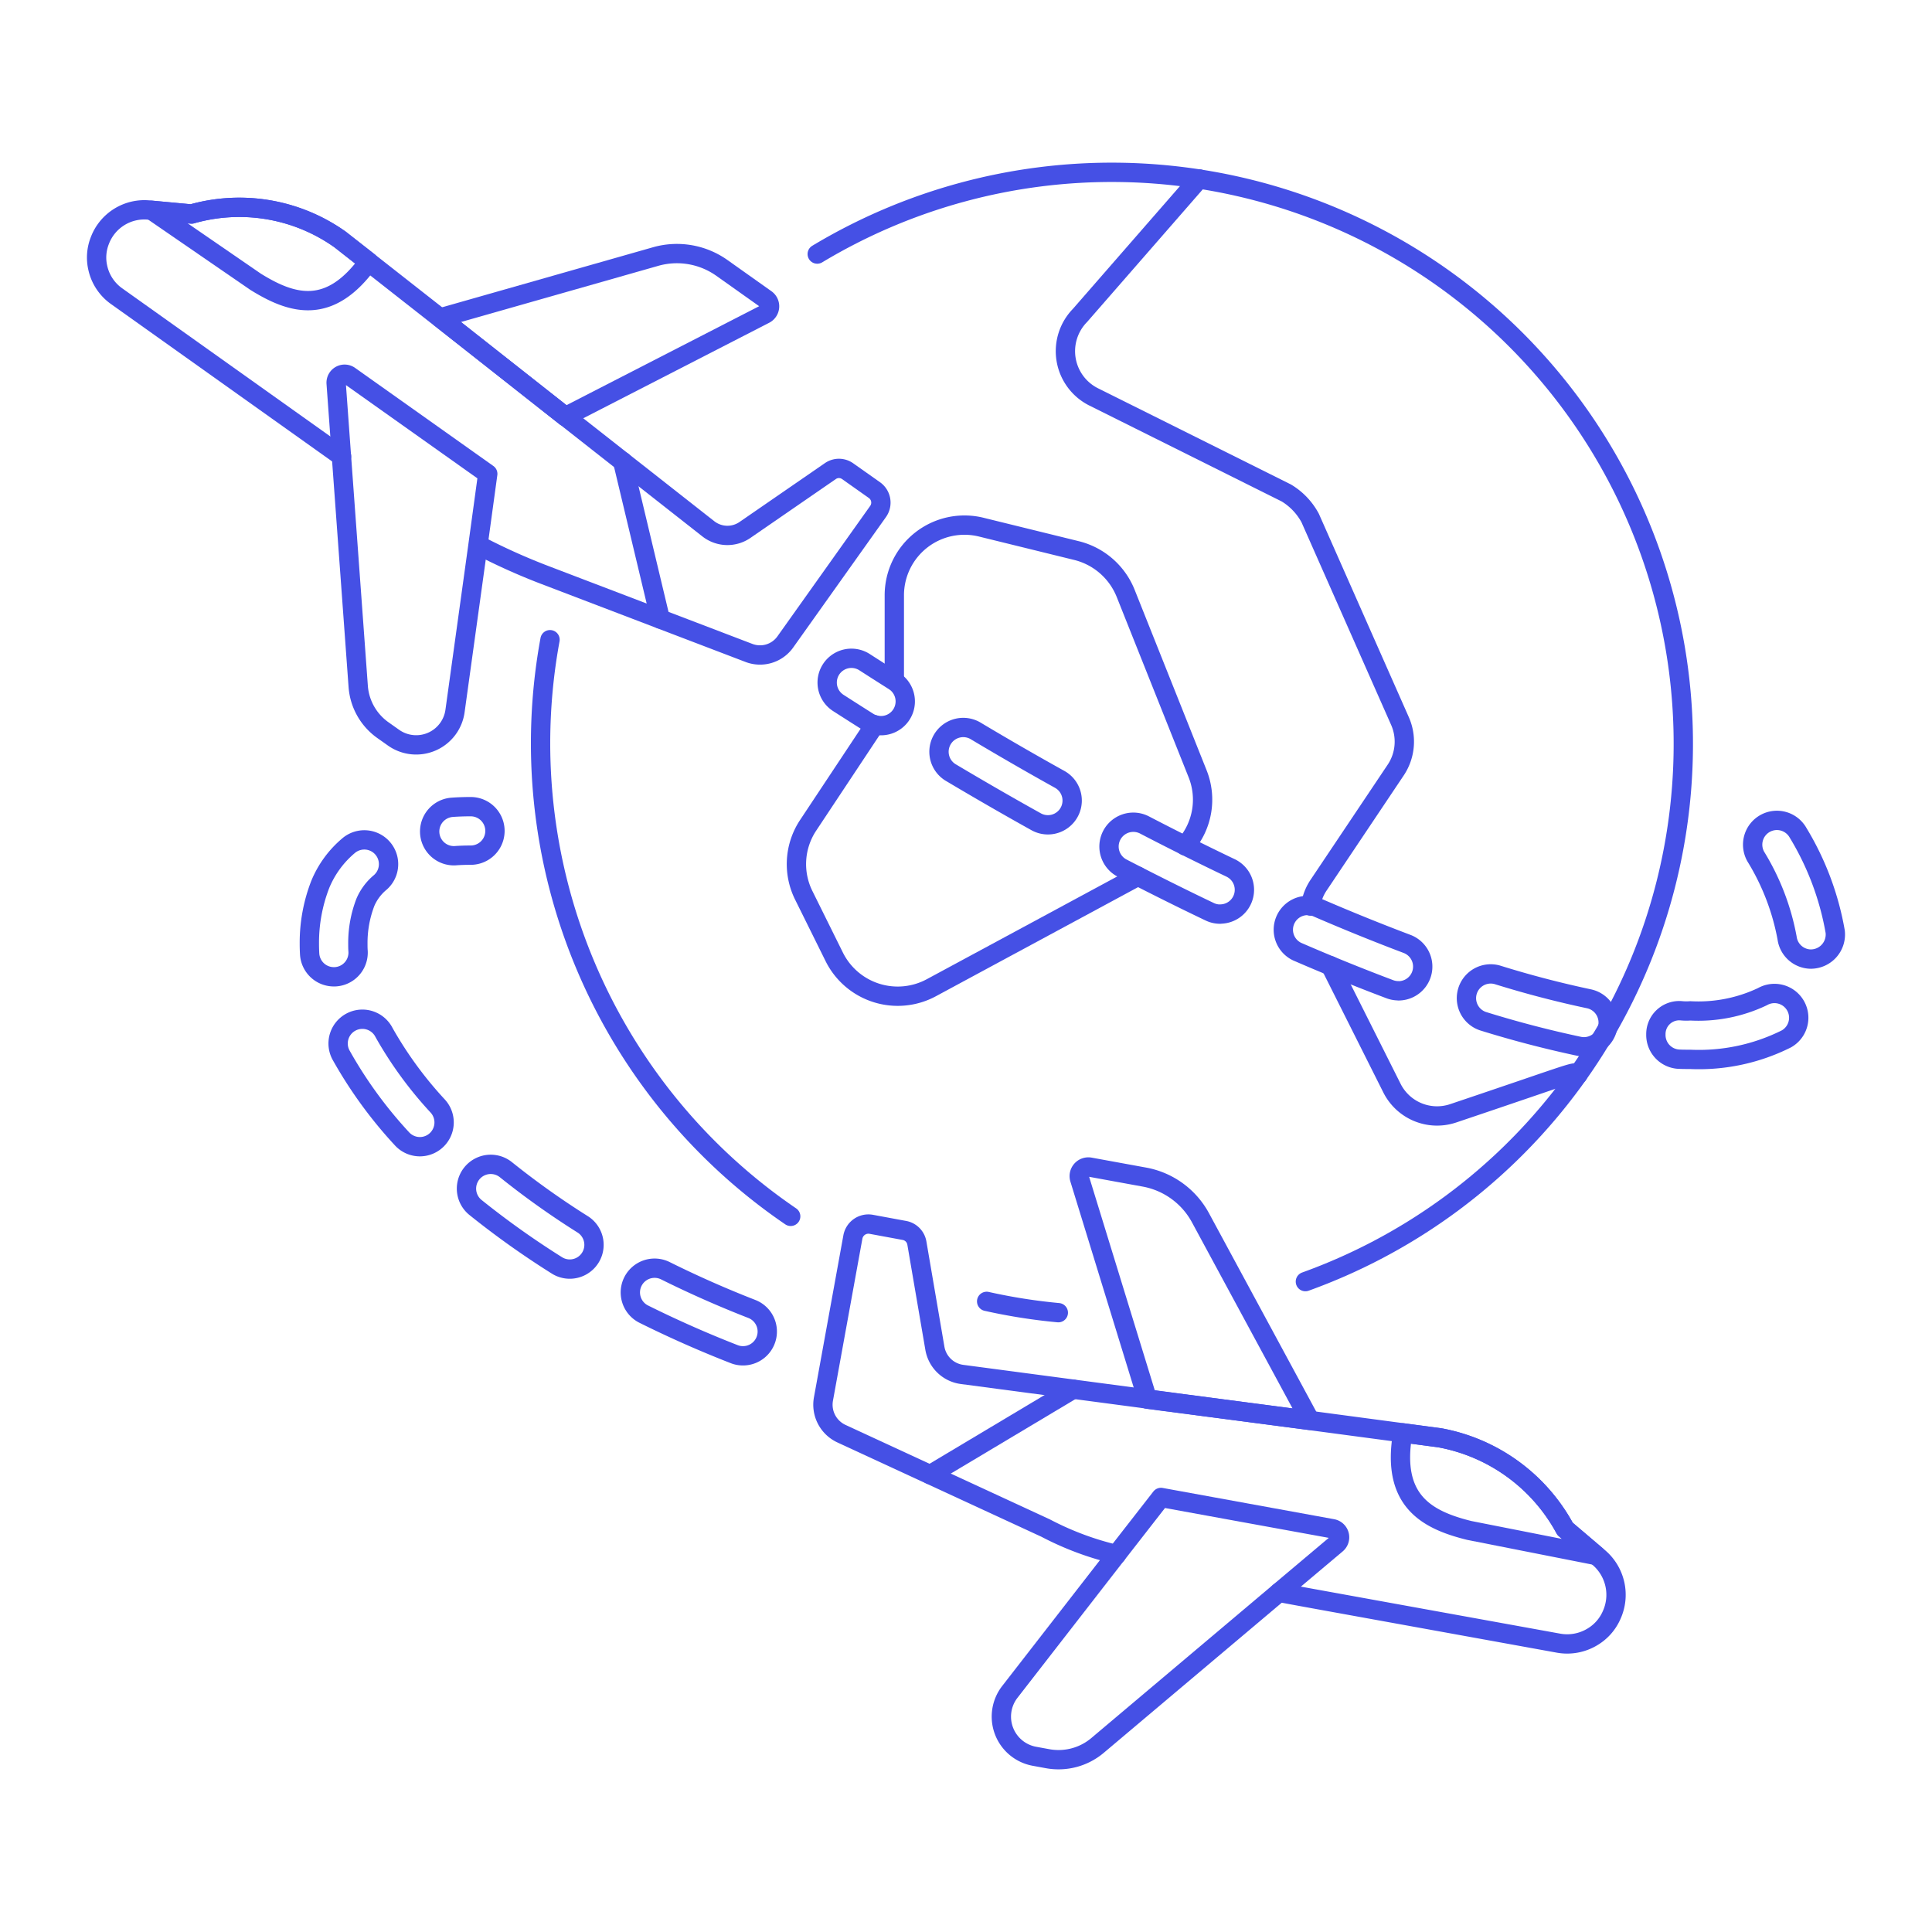 <svg xmlns="http://www.w3.org/2000/svg" viewBox="0 0 100 100"><g class="nc-icon-wrapper"><defs/><path class="a" d="M58.9 45.355l-10.695 5.77a3.668 3.668 0 0 1-5.014-1.577l-1.577-3.183a3.631 3.631 0 0 1 .225-3.662l3.44-5.186" fill="none" stroke="#4550e5" stroke-linecap="round" stroke-linejoin="round"/><path class="a" d="M46.29 35.242v-4.427a3.632 3.632 0 0 1 4.535-3.521l4.93 1.212a3.693 3.693 0 0 1 2.507 2.2l3.718 9.324a3.612 3.612 0 0 1-.637 3.749" fill="none" stroke="#4550e5" stroke-linecap="round" stroke-linejoin="round"/><path class="a" d="M54.778 67.944a29.39 29.39 0 0 1-3.709-.585" fill="none" stroke="#4550e5" stroke-linecap="round" stroke-linejoin="round"/><path class="a" d="M42.3 13.15a29.583 29.583 0 1 1 25.267 53.186" fill="none" stroke="#4550e5" stroke-linecap="round" stroke-linejoin="round"/><path class="a" d="M40.926 62.958a29.63 29.63 0 0 1-12.457-29.847" fill="none" stroke="#4550e5" stroke-linecap="round" stroke-linejoin="round"/><path class="a" d="M62.064 9.259L55.9 16.327a2.647 2.647 0 0 0 .675 4.2l3.334 1.662 6.666 3.324a3.376 3.376 0 0 1 1.24 1.3l4.647 10.507a2.641 2.641 0 0 1-.2 2.507l-4 5.971a2.529 2.529 0 0 0-.423 1.1" fill="none" stroke="#4550e5" stroke-linecap="round" stroke-linejoin="round"/><path class="a" d="M68.869 49.987l3.168 6.313a2.613 2.613 0 0 0 3.182 1.324c6.876-2.313 6.19-2.174 6.454-2" fill="none" stroke="#4550e5" stroke-linecap="round" stroke-linejoin="round"/><path class="a" d="M38.459 70.176A1.241 1.241 0 0 1 38 70.09a57.042 57.042 0 0 1-4.694-2.078 1.255 1.255 0 0 1 1.12-2.246 54.673 54.673 0 0 0 4.487 1.985 1.255 1.255 0 0 1-.457 2.425zm-8.97-4.488a1.249 1.249 0 0 1-.667-.194 44.627 44.627 0 0 1-4.21-2.995 1.255 1.255 0 1 1 1.576-1.954 42.427 42.427 0 0 0 3.971 2.826 1.255 1.255 0 0 1-.67 2.317zm-7.755-6.335a1.255 1.255 0 0 1-.929-.411 22.611 22.611 0 0 1-3.126-4.286 1.256 1.256 0 1 1 2.2-1.209 20.152 20.152 0 0 0 2.782 3.806 1.256 1.256 0 0 1-.928 2.1zm-4.454-8.794a1.256 1.256 0 0 1-1.253-1.183 9.235 9.235 0 0 1-.015-.551 8.329 8.329 0 0 1 .563-3.044 5.211 5.211 0 0 1 1.457-2 1.255 1.255 0 1 1 1.649 1.893 2.735 2.735 0 0 0-.767 1.024 5.849 5.849 0 0 0-.391 2.135c0 .136 0 .269.011.4a1.254 1.254 0 0 1-1.18 1.325zm6.214-6.266a1.255 1.255 0 0 1-.086-2.507q.46-.033.956-.033a1.255 1.255 0 0 1 0 2.51q-.4 0-.781.026a.87.87 0 0 1-.089.004z" fill="none" stroke="#4550e5" stroke-linecap="round" stroke-linejoin="round"/><path class="a" d="M87.488 54.833c-.159 0-.37 0-.561-.008a1.256 1.256 0 0 1-1.219-1.291A1.21 1.21 0 0 1 87 52.315a2.712 2.712 0 0 0 .49.007 7.716 7.716 0 0 0 3.736-.736 1.256 1.256 0 0 1 1.24 2.185 10.114 10.114 0 0 1-4.978 1.062zm-5.5-.651a1.326 1.326 0 0 1-.257-.026 55.708 55.708 0 0 1-4.972-1.3 1.256 1.256 0 0 1 .739-2.4 52.5 52.5 0 0 0 4.744 1.241 1.256 1.256 0 0 1-.254 2.485zm-9.609-2.9a1.255 1.255 0 0 1-.443-.081 105.73 105.73 0 0 1-4.71-1.908 1.255 1.255 0 1 1 1-2.3c1.563.675 3.11 1.3 4.6 1.863a1.255 1.255 0 0 1-.442 2.43zm21.362-1.639a1.256 1.256 0 0 1-1.241-1.09 12.306 12.306 0 0 0-1.62-4.216 1.255 1.255 0 0 1 2.185-1.237 14.721 14.721 0 0 1 1.924 5.119 1.272 1.272 0 0 1-1.246 1.423zm-30.587-2.328a1.237 1.237 0 0 1-.54-.123c-1.481-.706-3-1.467-4.533-2.259a1.256 1.256 0 0 1 1.158-2.233c1.5.78 3 1.528 4.456 2.223a1.255 1.255 0 0 1-.541 2.388zm-8.917-4.623a1.247 1.247 0 0 1-.61-.16q-2.171-1.209-4.382-2.525a1.256 1.256 0 1 1 1.284-2.158q2.178 1.3 4.321 2.491a1.255 1.255 0 0 1-.613 2.352zM45.6 37.56a1.253 1.253 0 0 1-.669-.194q-.769-.486-1.542-.983a1.255 1.255 0 0 1 1.361-2.109q.762.49 1.52.969a1.255 1.255 0 0 1-.67 2.317z" fill="none" stroke="#4550e5" stroke-linecap="round" stroke-linejoin="round"/><g><path class="a" d="M67.805 73.519l-5.668-10.486a4.144 4.144 0 0 0-2.906-2.108l-2.814-.514a.472.472 0 0 0-.534.606l3.507 11.406z" fill="none" stroke="#4550e5" stroke-linecap="round" stroke-linejoin="round"/><path class="a" d="M66.213 82.413c.436.1-1.012-.168 14.43 2.632a2.524 2.524 0 0 0 1.8-.332 2.453 2.453 0 0 0 .971-1.107 2.534 2.534 0 0 0-.665-2.992l-1.739-1.479a9.268 9.268 0 0 0-6.49-4.716l-6.75-.9-8.421-1.112-9.549-1.266a1.646 1.646 0 0 1-1.411-1.357l-.932-5.444a.8.8 0 0 0-.648-.653l-1.72-.318a.817.817 0 0 0-.943.653l-1.526 8.4a1.652 1.652 0 0 0 .917 1.777l10.58 4.891a15.471 15.471 0 0 0 3.675 1.371" fill="none" stroke="#4550e5" stroke-linecap="round" stroke-linejoin="round"/><path class="a" d="M56.808 90.344a3.13 3.13 0 0 1-2.583.686l-.682-.125a2.087 2.087 0 0 1-1.273-3.334c6.364-8.194 4.691-6.043 7.822-10.063l8.864 1.616a.453.453 0 0 1 .212.8l-2.808 2.364z" fill="none" stroke="#4550e5" stroke-linecap="round" stroke-linejoin="round"/><path class="a" d="M76.051 79.216c-2.251-.554-4.051-1.573-3.443-5.051l1.909.254a9.268 9.268 0 0 1 6.49 4.716l1.622 1.38z" fill="none" stroke="#4550e5" stroke-linecap="round" stroke-linejoin="round"/></g><g><path class="a" d="M22.787 16.453l11.145-3.173a4.026 4.026 0 0 1 3.44.592l2.268 1.609a.458.458 0 0 1-.06.783l-10.318 5.3z" fill="none" stroke="#4550e5" stroke-linecap="round" stroke-linejoin="round"/><path class="a" d="M17.679 23.617L6.051 15.342a2.446 2.446 0 0 1-.989-1.476 2.386 2.386 0 0 1 .111-1.427 2.464 2.464 0 0 1 2.534-1.568l2.21.206a9.007 9.007 0 0 1 7.683 1.316l5.207 4.087 6.493 5.107 7.36 5.782a1.6 1.6 0 0 0 1.9.061l4.422-3.048a.779.779 0 0 1 .894.008l1.39.982a.794.794 0 0 1 .185 1.1l-4.809 6.762a1.605 1.605 0 0 1-1.859.568L28.2 29.761a32.437 32.437 0 0 1-3.392-1.524" fill="none" stroke="#4550e5" stroke-linecap="round" stroke-linejoin="round"/><path class="a" d="M18.541 35.527a3.045 3.045 0 0 0 1.276 2.264l.551.39a2.029 2.029 0 0 0 3.184-1.381l1.161-8.382.533-3.892-7.146-5.069a.439.439 0 0 0-.7.392l.258 3.562z" fill="none" stroke="#4550e5" stroke-linecap="round" stroke-linejoin="round"/><path class="a" d="M13.225 14.581c1.915 1.192 3.844 1.752 5.852-1.032L17.6 12.393a9.007 9.007 0 0 0-7.687-1.316l-2.062-.192z" fill="none" stroke="#4550e5" stroke-linecap="round" stroke-linejoin="round"/></g><path class="a" d="M48.146 76.327l7.402-4.423" fill="none" stroke="#4550e5" stroke-linecap="round" stroke-linejoin="round"/><path class="a" d="M34.177 32.041l-1.947-8.154" fill="none" stroke="#4550e5" stroke-linecap="round" stroke-linejoin="round"/></g></svg>